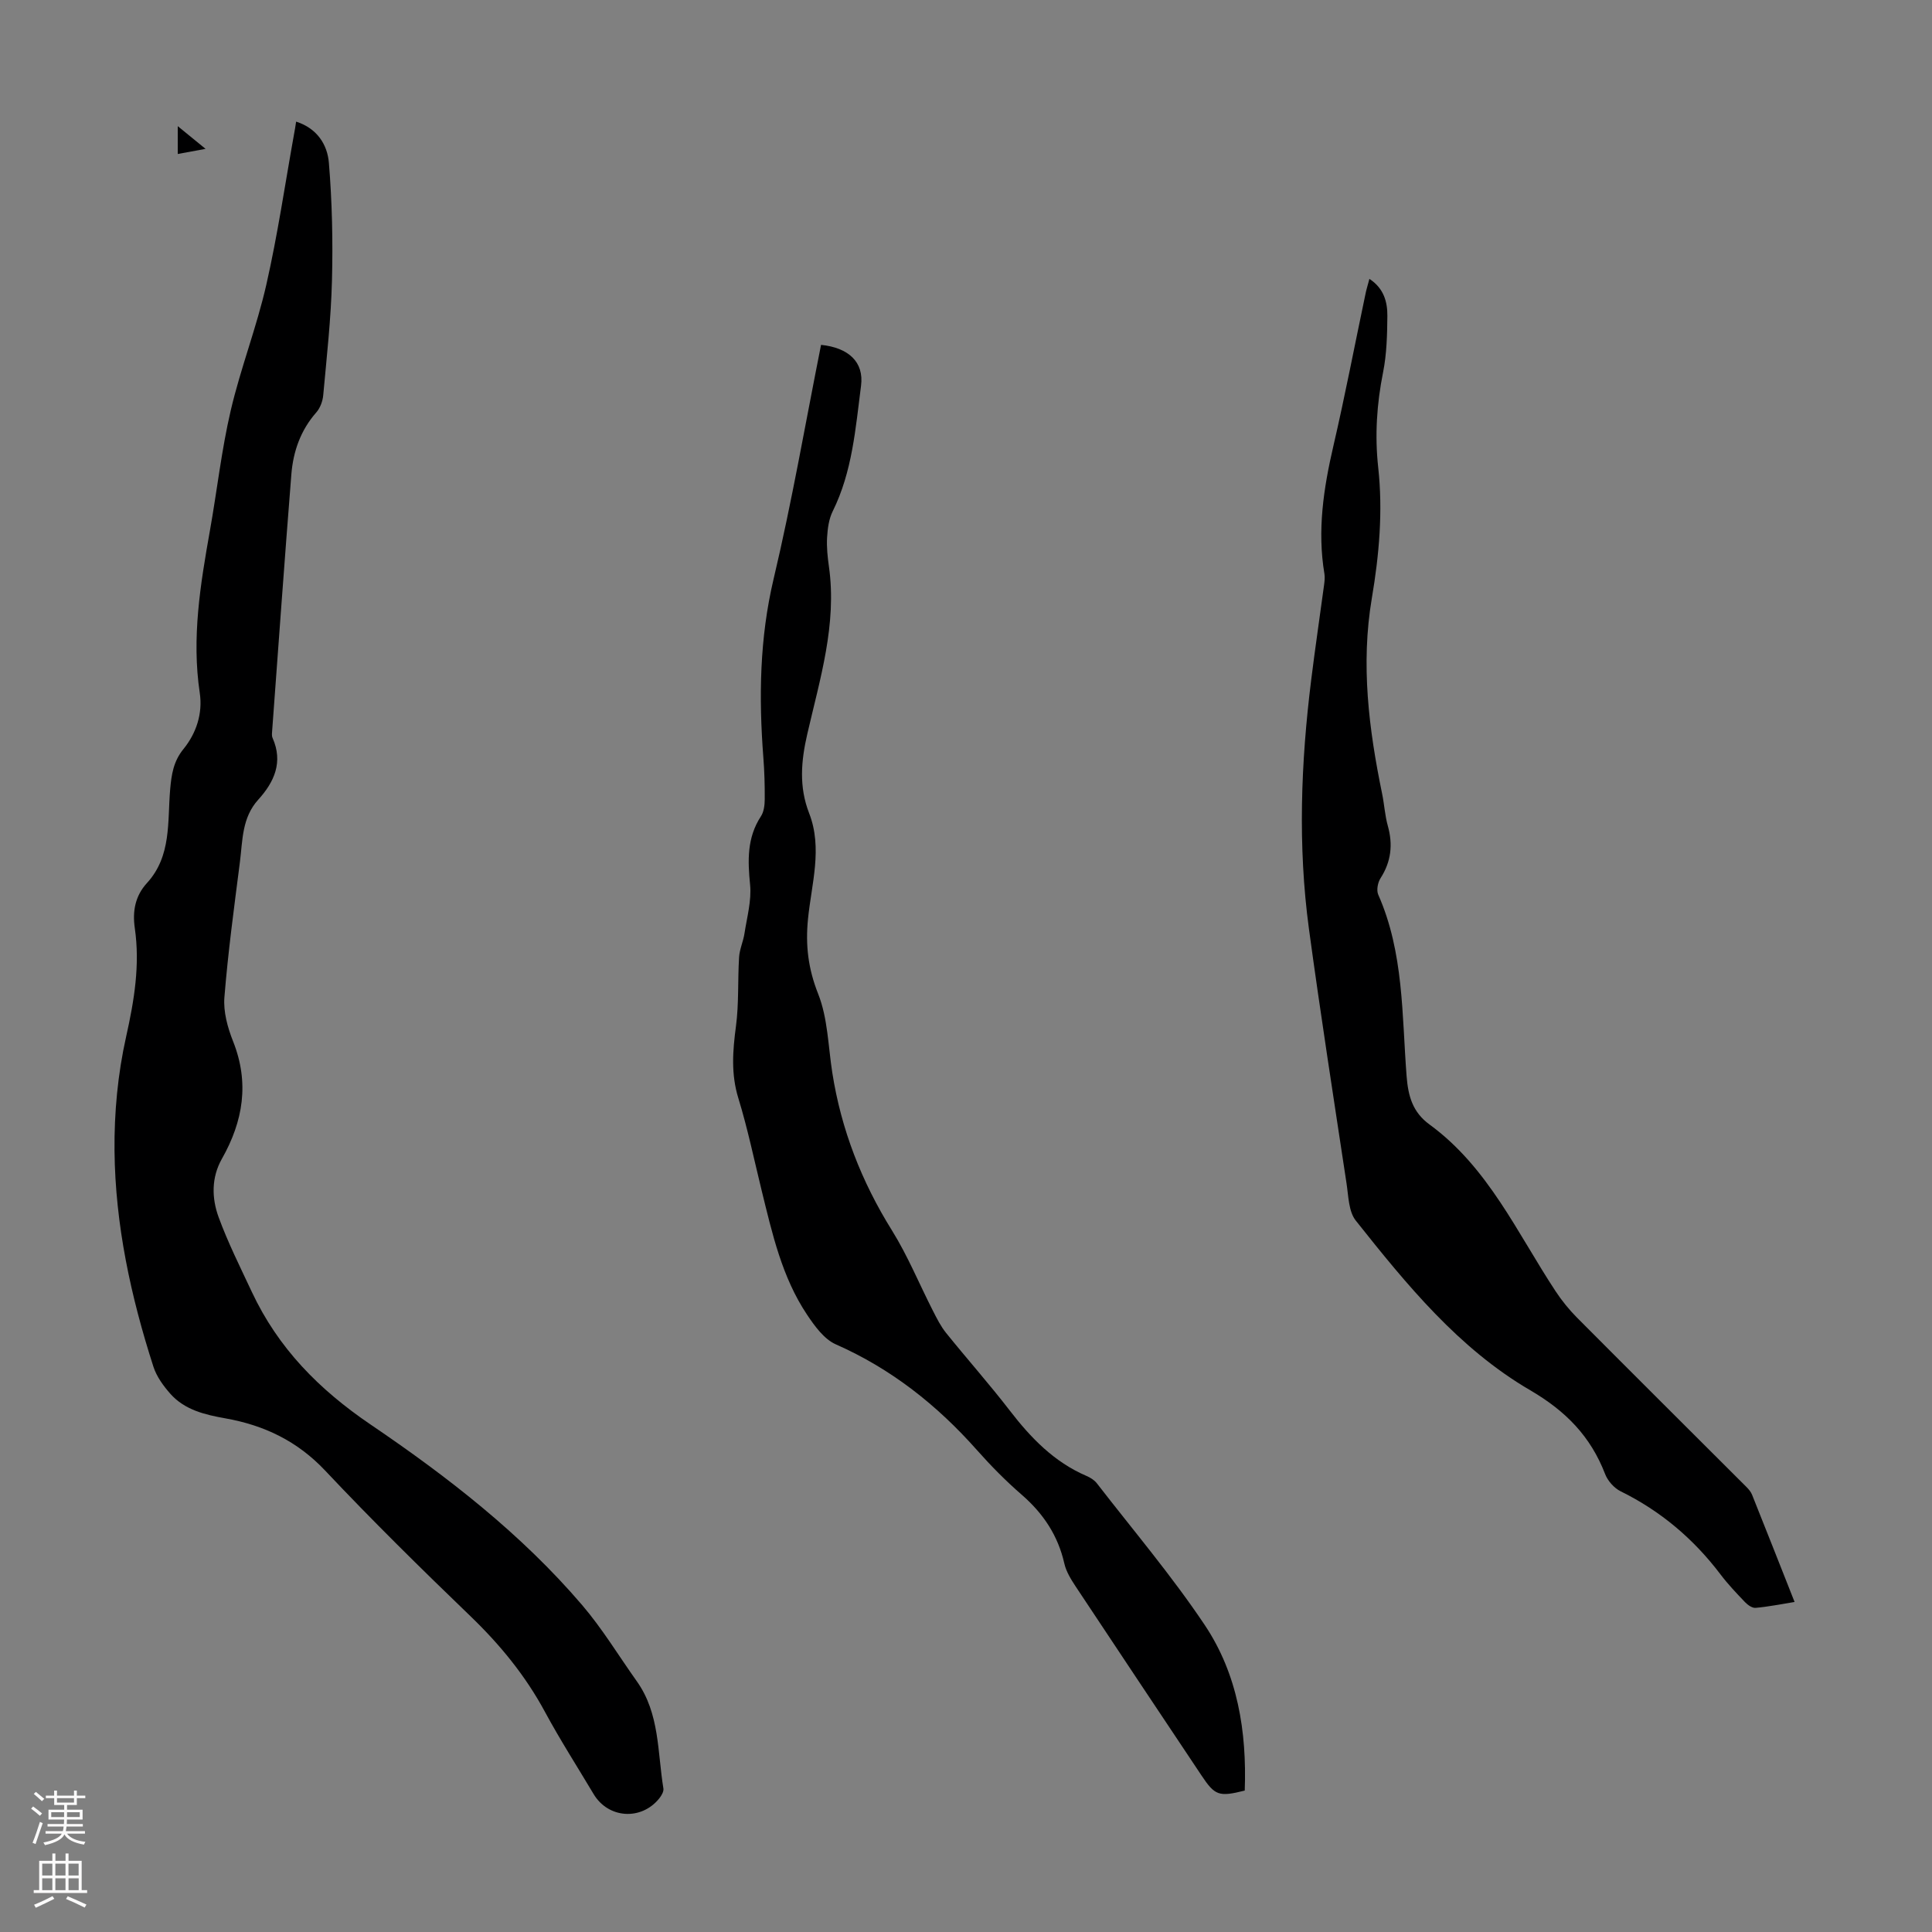 <svg enable-background="new 0 0 400 400" viewBox="0 0 400 400" xmlns="http://www.w3.org/2000/svg"><rect x="0" y="0" width="400" height="400" fill="#808080" stroke="none"/><g fill="#000001"><path d="m61.31 25.18c4.38 1.4 6.47 4.8 6.78 8.51.67 8.09.85 16.26.64 24.38-.2 7.93-1.09 15.85-1.81 23.76-.11 1.23-.63 2.64-1.43 3.55-3.26 3.7-4.79 8.09-5.17 12.85-1.4 17.62-2.66 35.26-3.96 52.89-.04.55-.14 1.19.07 1.66 2.23 5.02.35 9.13-2.96 12.78-3.4 3.74-3.23 8.44-3.8 12.92-1.19 9.32-2.46 18.64-3.21 28-.24 2.98.66 6.25 1.79 9.1 3.42 8.59 2.1 16.56-2.31 24.34-2.19 3.87-2.12 8.12-.69 12.05 1.94 5.31 4.5 10.4 6.9 15.53 5.44 11.6 13.86 20.16 24.57 27.43 15.91 10.79 31.21 22.64 43.81 37.39 4.19 4.9 7.57 10.51 11.32 15.78 4.75 6.67 4.26 14.65 5.5 22.19.1.62-.4 1.48-.85 2.04-3.73 4.65-10.57 4.19-13.6-.89-3.38-5.67-6.95-11.23-10.08-17.03-4.03-7.47-9.26-13.86-15.36-19.74-10.24-9.86-20.38-19.84-30.13-30.19-5.77-6.12-12.61-9.39-20.64-10.82-4.21-.75-8.43-1.72-11.42-5.09-1.44-1.63-2.84-3.55-3.5-5.59-4.69-14.54-7.91-29.43-8.06-44.73-.08-7.87.68-15.93 2.4-23.6 1.68-7.52 2.9-14.86 1.8-22.49-.51-3.51.08-6.67 2.51-9.33 5.13-5.6 4.23-12.7 4.81-19.39.27-3.07.67-5.8 2.74-8.34 2.69-3.31 4.02-7.4 3.39-11.63-1.71-11.4.13-22.52 2.11-33.66 1.47-8.26 2.39-16.63 4.29-24.78 2.05-8.79 5.38-17.29 7.38-26.09 2.35-10.33 3.88-20.85 5.76-31.29.15-.72.25-1.47.41-2.47z"/><path d="m169.99 71.4c5.65.58 8.92 3.52 8.28 8.46-1.14 8.81-1.8 17.79-5.87 26-.8 1.61-1.05 3.58-1.16 5.41-.12 1.99.1 4.03.38 6.02 1.69 11.97-1.86 23.28-4.48 34.68-1.29 5.59-1.75 10.93.38 16.39 2.83 7.27.49 14.63-.23 21.88-.55 5.47.03 10.31 2.1 15.53 2 5.04 2.07 10.85 2.93 16.33 1.84 11.76 6.06 22.56 12.37 32.68 3.27 5.26 5.64 11.08 8.47 16.62.8 1.57 1.61 3.19 2.71 4.56 4.35 5.4 8.97 10.6 13.2 16.09 4.36 5.66 9.17 10.64 15.86 13.52.8.34 1.64.86 2.16 1.53 7.52 9.72 15.51 19.14 22.33 29.33 6.84 10.22 8.73 22.09 8.29 34.29-5.36 1.34-6.17 1.05-8.96-3.14-8.69-13.03-17.39-26.05-26.04-39.11-.97-1.47-1.97-3.08-2.35-4.76-1.31-5.79-4.35-10.35-8.8-14.22-3.29-2.85-6.38-5.98-9.27-9.24-8.26-9.32-17.75-16.85-29.25-21.92-2.42-1.07-4.36-3.77-5.93-6.11-5.2-7.76-7.21-16.77-9.4-25.67-1.57-6.4-2.91-12.88-4.84-19.17-1.55-5.02-1.17-9.84-.5-14.89.63-4.71.35-9.55.65-14.31.1-1.66.87-3.27 1.12-4.94.51-3.34 1.48-6.77 1.16-10.05-.5-5.03-.66-9.74 2.24-14.18.62-.94.78-2.32.79-3.5.02-2.91-.06-5.82-.29-8.72-.95-12.41-.78-24.65 2.13-36.94 3.79-15.97 6.57-32.17 9.82-48.45z"/><path d="m283.52 57.74c2.99 1.95 3.74 4.76 3.72 7.67-.04 3.9-.13 7.88-.89 11.68-1.31 6.54-1.73 13.07-1.01 19.66 1 9.1.2 18.15-1.31 27.06-2.33 13.75-.63 27.15 2.13 40.56.45 2.19.57 4.46 1.17 6.6 1.09 3.89.7 7.42-1.51 10.86-.57.89-.87 2.49-.47 3.4 5.31 12.01 4.89 24.91 5.87 37.55.32 4.16 1.25 7.49 4.75 10.04 12.15 8.87 18.14 22.45 26.1 34.52 1.28 1.94 2.77 3.78 4.4 5.43 11.67 11.73 23.41 23.4 35.12 35.1.46.46.92 1.01 1.16 1.61 2.9 7.24 5.76 14.5 8.8 22.19-2.9.47-5.47.99-8.07 1.22-.69.06-1.62-.58-2.17-1.16-1.78-1.86-3.56-3.73-5.11-5.78-5.56-7.34-12.37-13.11-20.66-17.19-1.35-.67-2.68-2.16-3.22-3.58-3-7.78-8.12-13.03-15.5-17.34-14.8-8.63-25.6-21.88-36.12-35.13-1.49-1.88-1.51-5.05-1.91-7.67-2.66-17.57-5.4-35.13-7.79-52.74-2.32-17.18-1.67-34.38.47-51.54.81-6.54 1.78-13.07 2.66-19.61.1-.77.2-1.58.08-2.33-1.51-9-.18-17.74 1.86-26.52 2.4-10.34 4.39-20.77 6.58-31.16.19-1.04.52-2.07.87-3.4z"/><path d="m36.8 31.88c0-2.06 0-3.59 0-5.76 1.99 1.62 3.62 2.96 5.76 4.7-2.27.42-3.86.71-5.76 1.06z"/></g><path d="m6.44 374.46.42-.45c.65.47 1.27.95 1.85 1.44l-.45.49c-.65-.56-1.25-1.06-1.82-1.48m.93 7.33-.63-.26c.55-1.36 1.05-2.8 1.52-4.33.19.1.38.19.59.27-.46 1.29-.95 2.73-1.48 4.32m-.38-10.38.44-.42c.43.34 1.01.82 1.74 1.44l-.49.49c-.53-.51-1.09-1.01-1.69-1.51m2.5.35h1.72v-1.04h.59v1.04h3.52v-1.04h.59v1.04h1.75v.53h-1.75v1.42h-2.03v.97h3.22v2.03h-3.24c0 .35-.01.66-.03.93h3.32v.53h-3.37c-.03.27-.08.58-.15.94h3.96v.53h-3.71c.67.92 1.93 1.48 3.79 1.68-.13.24-.23.44-.29.59-2.13-.38-3.48-1.08-4.04-2.12-.43.97-1.77 1.72-4.03 2.23-.09-.19-.2-.37-.33-.55 2.1-.42 3.37-1.03 3.81-1.83h-3.36v-.53h3.58c.08-.29.13-.61.16-.94h-3.33v-.53h3.39c.02-.27.04-.58.04-.93h-3.23v-2.03h3.25v-.97h-2.07v-1.42h-1.73zm1.12 3.44v1h2.65c.01-.3.02-.44.01-.4v-.25-.35zm1.19-2h3.52v-.91h-3.52zm4.71 2h-2.63v.59c0 .15-.01.28-.01.4h2.64z" fill="#fbfafa"/><path d="m13.56 383.74h.63v1.52h2.72v6.07h1.13v.6h-11.06v-.6h1.13v-6.07h2.73v-1.52h.63v1.52h2.1v-1.52zm-2.69 8.83.38.56c-1.24.63-2.53 1.25-3.85 1.85-.1-.21-.21-.42-.34-.63 1.36-.55 2.63-1.15 3.81-1.78m-2.13-4.27h2.1v-2.45h-2.1zm0 3.04h2.1v-2.46h-2.1zm2.72-3.04h2.1v-2.45h-2.1zm0 3.04h2.1v-2.46h-2.1zm6.07 3.6c-1.41-.71-2.7-1.3-3.86-1.78l.35-.56c1.45.62 2.75 1.19 3.88 1.72zm-1.25-9.09h-2.1v2.45h2.1zm-2.09 5.49h2.1v-2.46h-2.1z" fill="#fbfafa"/></svg>